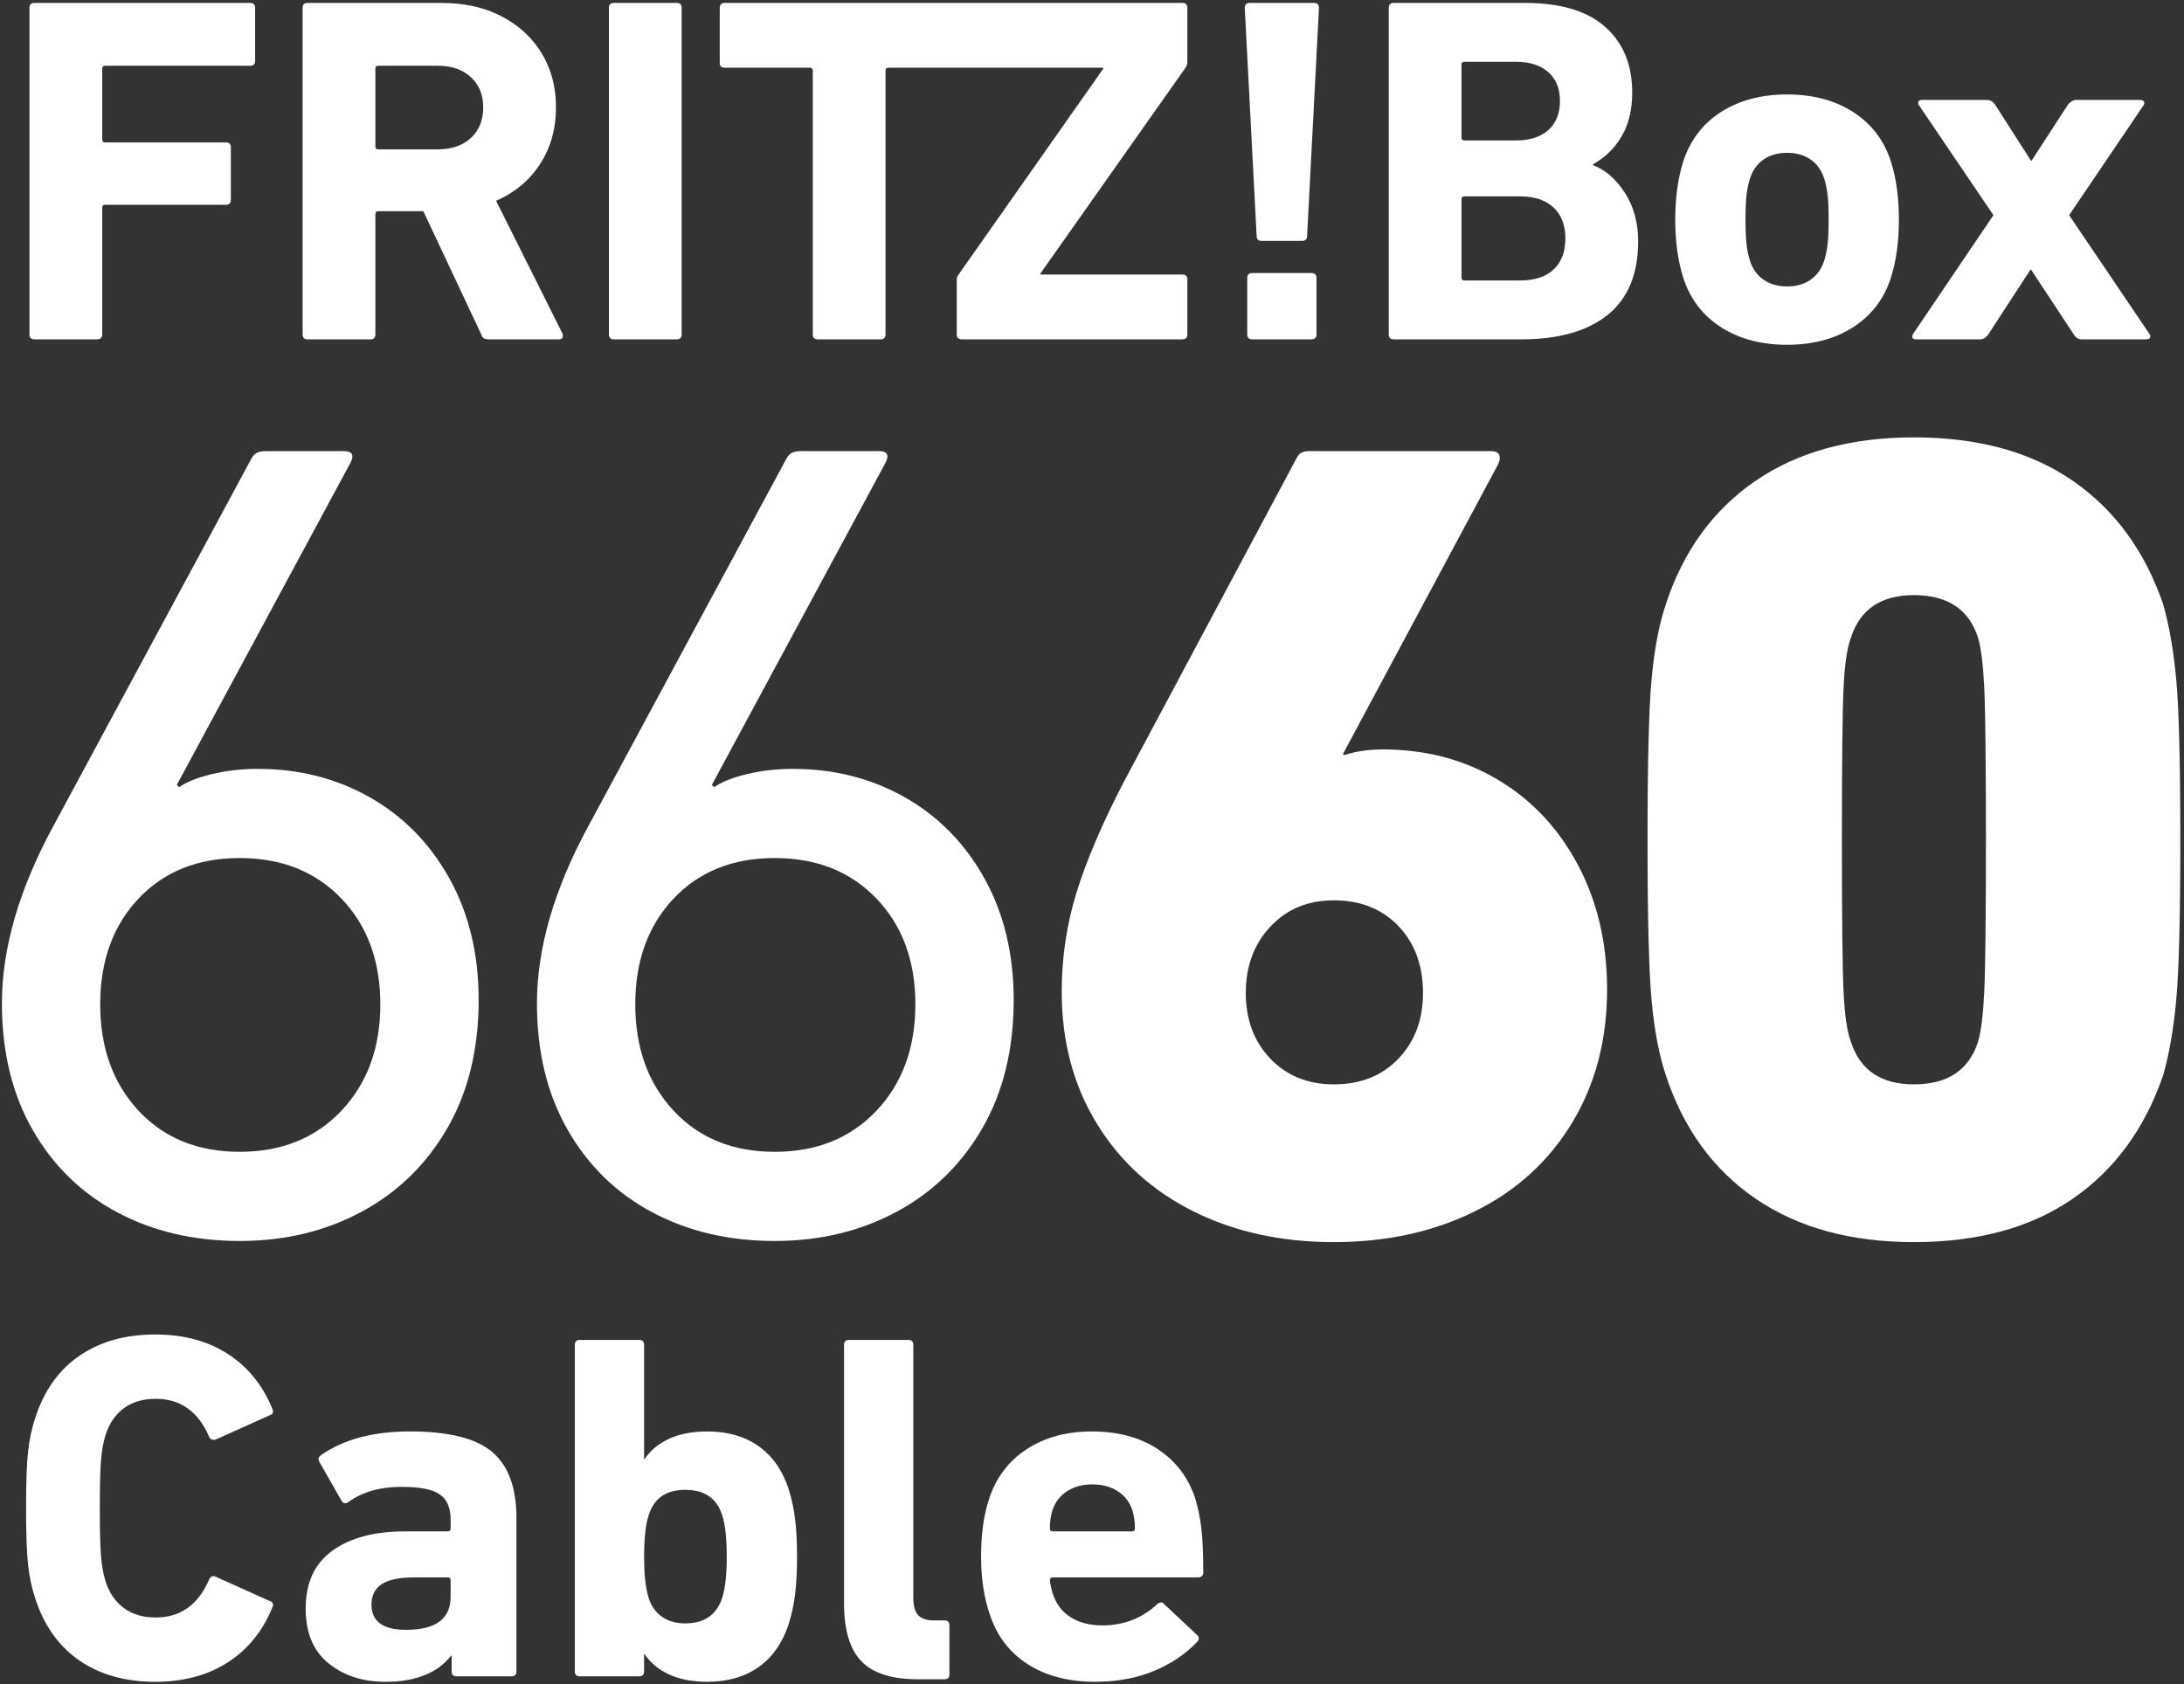 <?xml version="1.0" encoding="UTF-8" standalone="no"?>
<svg xmlns="http://www.w3.org/2000/svg" xmlns:svg="http://www.w3.org/2000/svg" xmlns:rdf="http://www.w3.org/1999/02/22-rdf-syntax-ns#" xmlns:cc="http://creativecommons.org/ns#" xmlns:dc="http://purl.org/dc/elements/1.1/" version="1.1" id="Ebene_1" x="0px" y="0px" viewBox="0 0 800 617" xml:space="preserve" width="800" height="617"><rect x="0" y="0" width="800" height="617" fill="#333333" stroke="none"/><defs id="defs31"><clipPath id="clipPath1648"><path d="m 874.02,106.234 h 141.732 v 109.25 H 874.02 Z" id="path1646"></path></clipPath></defs>
<style type="text/css" id="style2">
	.st0{clip-path:url(#SVGID_2_);}
	.st1{fill:#FFFFFF;}
	.st2{fill:#BCE4FA;}
</style>
<title id="title4">Schriftzug_FRITZBox_6660Cable</title>

<g id="g1642" transform="matrix(5.63,0,0,-5.63,-4920.034,1214.249)"><g id="g1644" clip-path="url(#clipPath1648)"><g id="g1650" transform="translate(877.367,161.922)"><path d="m 0,0 12.869,23.878 c 0.098,0.197 0.223,0.334 0.371,0.409 0.149,0.074 0.347,0.111 0.595,0.111 h 5.059 c 0.545,0 0.694,-0.248 0.446,-0.743 L 8.034,2.678 8.182,2.529 c 0.495,0.346 1.215,0.632 2.158,0.856 0.941,0.223 1.934,0.334 2.975,0.334 2.678,0 5.107,-0.62 7.289,-1.859 2.182,-1.24 3.906,-3.001 5.171,-5.282 1.264,-2.282 1.896,-4.909 1.896,-7.885 0,-3.223 -0.682,-6.013 -2.046,-8.368 -1.364,-2.356 -3.224,-4.166 -5.578,-5.43 -2.356,-1.265 -4.997,-1.897 -7.922,-1.897 -2.975,0 -5.629,0.62 -7.96,1.859 -2.331,1.24 -4.165,3.025 -5.504,5.356 -1.339,2.331 -2.008,5.083 -2.008,8.257 0,3.57 1.115,7.413 3.347,11.53 m 5.541,-18.522 c 1.662,-1.785 3.856,-2.678 6.584,-2.678 2.726,0 4.934,0.893 6.62,2.678 1.685,1.785 2.529,4.092 2.529,6.918 0,2.826 -0.844,5.12 -2.529,6.881 -1.686,1.759 -3.894,2.64 -6.62,2.64 -2.728,0 -4.922,-0.881 -6.584,-2.64 -1.661,-1.761 -2.492,-4.055 -2.492,-6.881 0,-2.826 0.831,-5.133 2.492,-6.918" style="fill:#ffffff;fill-opacity:1;fill-rule:nonzero;stroke:none" id="path1652"></path></g><g id="g1654" transform="translate(912.178,161.922)"><path d="m 0,0 12.869,23.878 c 0.099,0.197 0.223,0.334 0.372,0.409 0.149,0.074 0.346,0.111 0.595,0.111 h 5.058 c 0.545,0 0.694,-0.248 0.446,-0.743 L 8.034,2.678 8.182,2.529 c 0.496,0.346 1.215,0.632 2.158,0.856 0.941,0.223 1.934,0.334 2.975,0.334 2.678,0 5.107,-0.62 7.29,-1.859 2.182,-1.24 3.905,-3.001 5.17,-5.282 1.265,-2.282 1.896,-4.909 1.896,-7.885 0,-3.223 -0.681,-6.013 -2.045,-8.368 -1.365,-2.356 -3.225,-4.166 -5.579,-5.43 -2.356,-1.265 -4.997,-1.897 -7.922,-1.897 -2.975,0 -5.629,0.62 -7.959,1.859 -2.332,1.24 -4.166,3.025 -5.505,5.356 -1.339,2.331 -2.008,5.083 -2.008,8.257 0,3.57 1.116,7.413 3.347,11.53 m 5.542,-18.522 c 1.661,-1.785 3.855,-2.678 6.583,-2.678 2.727,0 4.934,0.893 6.62,2.678 1.685,1.785 2.53,4.092 2.53,6.918 0,2.826 -0.845,5.12 -2.53,6.881 -1.686,1.759 -3.893,2.64 -6.62,2.64 -2.728,0 -4.922,-0.881 -6.583,-2.64 C 3.88,-6.484 3.05,-8.778 3.05,-11.604 c 0,-2.826 0.83,-5.133 2.492,-6.918" style="fill:#ffffff;fill-opacity:1;fill-rule:nonzero;stroke:none" id="path1656"></path></g><g id="g1658" transform="translate(943.941,157.608)"><path d="m 0,0 c 0.644,2.082 1.66,4.463 3.049,7.141 l 11.232,21.051 c 0.099,0.198 0.211,0.335 0.336,0.409 0.123,0.074 0.309,0.112 0.557,0.112 h 11.753 c 0.298,0 0.484,-0.075 0.558,-0.223 0.075,-0.15 0.062,-0.348 -0.037,-0.595 L 17.332,9 17.406,8.926 c 0.744,0.248 1.586,0.372 2.529,0.372 2.777,0 5.269,-0.658 7.476,-1.971 2.206,-1.315 3.942,-3.162 5.207,-5.541 1.264,-2.381 1.897,-5.085 1.897,-8.109 0,-3.272 -0.757,-6.162 -2.27,-8.666 -1.513,-2.504 -3.62,-4.426 -6.322,-5.765 -2.704,-1.339 -5.765,-2.008 -9.187,-2.008 -3.421,0 -6.471,0.669 -9.149,2.008 -2.677,1.339 -4.774,3.248 -6.285,5.728 -1.513,2.479 -2.269,5.33 -2.269,8.555 0,2.231 0.322,4.388 0.967,6.471 m 12.608,-10.824 c 1.066,-1.115 2.441,-1.673 4.128,-1.673 1.736,0 3.136,0.558 4.203,1.673 1.066,1.117 1.6,2.541 1.6,4.278 0,1.785 -0.534,3.236 -1.6,4.351 -1.067,1.116 -2.467,1.674 -4.203,1.674 -1.687,0 -3.062,-0.57 -4.128,-1.711 -1.067,-1.141 -1.599,-2.579 -1.599,-4.314 0,-1.737 0.532,-3.161 1.599,-4.278" style="fill:#ffffff;fill-opacity:1;fill-rule:nonzero;stroke:none" id="path1660"></path></g><g id="g1662" transform="translate(981.348,150.616)"><path d="m 0,0 c -0.174,1.934 -0.26,5.405 -0.26,10.414 0,5.008 0.086,8.48 0.26,10.414 0.174,1.934 0.484,3.57 0.93,4.909 1.14,3.471 3.087,6.148 5.839,8.034 2.753,1.884 6.186,2.826 10.303,2.826 4.165,0 7.612,-0.942 10.339,-2.826 2.727,-1.886 4.686,-4.563 5.877,-8.034 0.396,-1.388 0.681,-3.038 0.855,-4.947 0.173,-1.909 0.261,-5.368 0.261,-10.376 0,-5.009 -0.088,-8.469 -0.261,-10.377 -0.174,-1.909 -0.459,-3.559 -0.855,-4.947 -1.191,-3.47 -3.15,-6.149 -5.877,-8.033 -2.727,-1.885 -6.174,-2.827 -10.339,-2.827 -4.117,0 -7.55,0.942 -10.303,2.827 C 4.017,-11.059 2.07,-8.38 0.93,-4.91 0.484,-3.57 0.174,-1.935 0,0 m 17.072,-5.505 c 2.181,0 3.57,0.917 4.165,2.752 0.198,0.645 0.335,1.723 0.409,3.237 0.074,1.511 0.112,4.821 0.112,9.93 0,5.107 -0.038,8.417 -0.112,9.93 -0.074,1.512 -0.211,2.591 -0.409,3.236 -0.595,1.834 -1.984,2.752 -4.165,2.752 -2.133,0 -3.497,-0.918 -4.092,-2.752 -0.248,-0.645 -0.409,-1.711 -0.483,-3.199 -0.074,-1.487 -0.112,-4.81 -0.112,-9.967 0,-5.158 0.038,-8.48 0.112,-9.968 0.074,-1.488 0.235,-2.554 0.483,-3.199 0.595,-1.835 1.959,-2.752 4.092,-2.752" style="fill:#ffffff;fill-opacity:1;fill-rule:nonzero;stroke:none" id="path1664"></path></g><g id="g1666" transform="translate(876.136,215.485)"><path d="m 0,0 h 14.037 c 0.214,0 0.322,-0.107 0.322,-0.322 v -3.445 c 0,-0.214 -0.108,-0.322 -0.322,-0.322 H 4.604 c -0.129,0 -0.193,-0.064 -0.193,-0.193 v -4.603 c 0,-0.13 0.064,-0.194 0.193,-0.194 h 7.855 c 0.215,0 0.322,-0.107 0.322,-0.322 v -3.412 c 0,-0.215 -0.107,-0.322 -0.322,-0.322 H 4.604 c -0.129,0 -0.193,-0.065 -0.193,-0.194 v -8.241 c 0,-0.215 -0.108,-0.322 -0.322,-0.322 H 0 c -0.215,0 -0.322,0.107 -0.322,0.322 V -0.322 C -0.322,-0.107 -0.215,0 0,0" style="fill:#ffffff;fill-opacity:1;fill-rule:nonzero;stroke:none" id="path1668"></path></g><g id="g1670" transform="translate(905.384,193.657)"><path d="m 0,0 c -0.075,0.043 -0.134,0.129 -0.177,0.258 l -3.767,8.016 h -2.929 c -0.129,0 -0.193,-0.064 -0.193,-0.193 V 0.258 c 0,-0.215 -0.108,-0.323 -0.322,-0.323 h -4.089 c -0.215,0 -0.322,0.108 -0.322,0.323 v 21.247 c 0,0.215 0.107,0.322 0.322,0.322 h 8.725 c 1.481,0 2.779,-0.289 3.895,-0.869 C 2.259,20.379 3.128,19.579 3.75,18.56 4.373,17.54 4.685,16.365 4.685,15.035 4.685,13.639 4.341,12.411 3.654,11.348 2.967,10.286 2.012,9.486 0.789,8.95 L 5.103,0.322 C 5.124,0.279 5.135,0.225 5.135,0.161 5.135,0.01 5.05,-0.065 4.878,-0.065 H 0.306 C 0.178,-0.065 0.075,-0.044 0,0 m -0.853,13.038 c 0.537,0.494 0.805,1.16 0.805,1.997 0,0.815 -0.268,1.47 -0.805,1.963 -0.537,0.494 -1.255,0.741 -2.157,0.741 h -3.863 c -0.129,0 -0.193,-0.064 -0.193,-0.193 v -5.055 c 0,-0.129 0.064,-0.193 0.193,-0.193 h 3.863 c 0.902,0 1.62,0.247 2.157,0.74" style="fill:#ffffff;fill-opacity:1;fill-rule:nonzero;stroke:none" id="path1672"></path></g><g id="g1674" transform="translate(913.835,215.485)"><path d="M 0,0 H 4.089 C 4.303,0 4.411,-0.107 4.411,-0.322 V -21.57 c 0,-0.215 -0.108,-0.322 -0.322,-0.322 H 0 c -0.215,0 -0.322,0.107 -0.322,0.322 V -0.322 C -0.322,-0.107 -0.215,0 0,0" style="fill:#ffffff;fill-opacity:1;fill-rule:nonzero;stroke:none" id="path1676"></path></g><g id="g1678" transform="translate(920.724,215.163)"><path d="m 0,0 c 0,0.214 0.108,0.322 0.322,0.322 h 29.78 c 0.214,0 0.322,-0.108 0.322,-0.322 v -3.541 c 0,-0.108 -0.033,-0.215 -0.097,-0.323 l -9.465,-13.424 v -0.065 h 9.24 c 0.214,0 0.322,-0.107 0.322,-0.322 v -3.573 c 0,-0.215 -0.108,-0.322 -0.322,-0.322 H 15.743 c -0.215,0 -0.322,0.107 -0.322,0.322 v 3.541 c 0,0.129 0.032,0.236 0.097,0.322 l 9.433,13.425 v 0.064 H 10.979 c -0.129,0 -0.194,-0.064 -0.194,-0.193 v -17.159 c 0,-0.215 -0.108,-0.322 -0.321,-0.322 H 6.375 c -0.215,0 -0.322,0.107 -0.322,0.322 v 17.159 c 0,0.129 -0.065,0.193 -0.193,0.193 H 0.322 C 0.108,-3.896 0,-3.789 0,-3.574 Z" style="fill:#ffffff;fill-opacity:1;fill-rule:nonzero;stroke:none" id="path1680"></path></g><g id="g1682" transform="translate(955.655,200.321)"><path d="m 0,0 -0.773,14.842 c 0,0.214 0.108,0.322 0.322,0.322 h 4.186 c 0.214,0 0.322,-0.108 0.322,-0.322 L 3.284,0 c 0,-0.215 -0.108,-0.322 -0.322,-0.322 H 0.322 C 0.107,-0.322 0,-0.215 0,0 m -0.29,-2.415 h 3.863 c 0.215,0 0.322,-0.107 0.322,-0.321 v -3.67 c 0,-0.215 -0.107,-0.323 -0.322,-0.323 H -0.29 c -0.214,0 -0.322,0.108 -0.322,0.323 v 3.67 c 0,0.214 0.108,0.321 0.322,0.321" style="fill:#ffffff;fill-opacity:1;fill-rule:nonzero;stroke:none" id="path1684"></path></g><g id="g1686" transform="translate(964.573,215.485)"><path d="m 0,0 h 8.532 c 2.317,0 4.061,-0.52 5.231,-1.561 1.17,-1.042 1.755,-2.463 1.755,-4.266 0,-1.138 -0.231,-2.093 -0.692,-2.865 -0.462,-0.773 -1.079,-1.374 -1.852,-1.803 v -0.065 c 0.794,-0.3 1.481,-0.896 2.061,-1.786 0.58,-0.891 0.869,-1.948 0.869,-3.172 0,-2.124 -0.66,-3.718 -1.98,-4.781 -1.32,-1.062 -3.193,-1.593 -5.618,-1.593 H 0 c -0.215,0 -0.322,0.107 -0.322,0.322 V -0.322 C -0.322,-0.107 -0.215,0 0,0 m 10.061,-8.274 c 0.504,0.451 0.756,1.084 0.756,1.899 0,0.795 -0.252,1.417 -0.756,1.868 -0.505,0.451 -1.207,0.676 -2.109,0.676 H 4.604 c -0.129,0 -0.193,-0.064 -0.193,-0.193 v -4.733 c 0,-0.128 0.064,-0.193 0.193,-0.193 h 3.348 c 0.902,0 1.604,0.225 2.109,0.676 M 4.604,-18.061 H 8.21 c 0.966,0 1.7,0.241 2.205,0.725 0.504,0.482 0.756,1.153 0.756,2.012 0,0.858 -0.257,1.529 -0.772,2.012 -0.515,0.482 -1.245,0.724 -2.189,0.724 H 4.604 c -0.129,0 -0.193,-0.064 -0.193,-0.193 v -5.087 c 0,-0.128 0.064,-0.193 0.193,-0.193" style="fill:#ffffff;fill-opacity:1;fill-rule:nonzero;stroke:none" id="path1688"></path></g><g id="g1690" transform="translate(985.869,194.381)"><path d="m 0,0 c -1.191,0.762 -2.012,1.84 -2.463,3.235 -0.343,1.095 -0.515,2.351 -0.515,3.767 0,1.417 0.172,2.673 0.515,3.767 0.451,1.395 1.272,2.473 2.463,3.236 1.191,0.761 2.624,1.143 4.298,1.143 1.674,0 3.107,-0.382 4.297,-1.143 1.192,-0.763 2.014,-1.841 2.464,-3.236 0.343,-1.094 0.515,-2.35 0.515,-3.767 0,-1.416 -0.172,-2.672 -0.515,-3.767 C 10.609,1.84 9.787,0.762 8.595,0 7.405,-0.762 5.972,-1.143 4.298,-1.143 2.624,-1.143 1.191,-0.762 0,0 M 5.827,3.091 C 6.245,3.38 6.54,3.794 6.713,4.33 6.82,4.673 6.894,5.038 6.938,5.425 6.98,5.811 7.002,6.337 7.002,7.002 7.002,7.667 6.98,8.194 6.938,8.58 6.894,8.966 6.82,9.331 6.713,9.675 6.54,10.21 6.245,10.624 5.827,10.914 5.409,11.204 4.899,11.349 4.298,11.349 3.697,11.349 3.188,11.204 2.769,10.914 2.35,10.624 2.055,10.21 1.884,9.675 1.775,9.331 1.7,8.966 1.658,8.58 1.615,8.194 1.594,7.667 1.594,7.002 1.594,6.337 1.615,5.811 1.658,5.425 1.7,5.038 1.775,4.673 1.884,4.33 2.055,3.794 2.35,3.38 2.769,3.091 3.188,2.801 3.697,2.656 4.298,2.656 c 0.601,0 1.111,0.145 1.529,0.435" style="fill:#ffffff;fill-opacity:1;fill-rule:nonzero;stroke:none" id="path1692"></path></g><g id="g1694" transform="translate(1008.84,193.882)"><path d="M 0,0 -2.801,4.25 H -2.834 L -5.602,0 c -0.151,-0.193 -0.322,-0.29 -0.515,-0.29 h -4.153 c -0.129,0 -0.21,0.032 -0.241,0.097 -0.033,0.064 -0.029,0.139 0.016,0.225 l 5.247,7.759 -4.862,7.179 c -0.021,0.021 -0.032,0.065 -0.032,0.129 0,0.129 0.086,0.193 0.258,0.193 h 4.185 c 0.236,0 0.419,-0.097 0.548,-0.29 l 2.35,-3.67 h 0.032 l 2.383,3.67 c 0.171,0.193 0.342,0.29 0.515,0.29 h 4.153 c 0.128,0 0.214,-0.032 0.257,-0.097 0.043,-0.064 0.043,-0.139 0,-0.225 L -0.322,7.791 4.925,0.032 C 4.946,0.01 4.958,-0.032 4.958,-0.096 4.958,-0.225 4.861,-0.29 4.668,-0.29 H 0.483 C 0.29,-0.29 0.129,-0.193 0,0" style="fill:#ffffff;fill-opacity:1;fill-rule:nonzero;stroke:none" id="path1696"></path></g><g id="g1698" transform="translate(875.722,113.848)"><path d="m 0,0 c -0.086,0.783 -0.129,2.012 -0.129,3.686 0,1.674 0.043,2.903 0.129,3.686 0.085,0.784 0.246,1.529 0.483,2.238 0.579,1.76 1.54,3.096 2.882,4.008 1.34,0.912 2.977,1.368 4.909,1.368 1.846,0 3.423,-0.424 4.733,-1.271 1.308,-0.848 2.274,-2.045 2.897,-3.59 0.021,-0.043 0.032,-0.097 0.032,-0.161 0,-0.108 -0.064,-0.182 -0.193,-0.225 L 12.234,8.161 C 12.191,8.14 12.137,8.129 12.073,8.129 c -0.129,0 -0.225,0.065 -0.29,0.193 -0.708,1.653 -1.867,2.479 -3.477,2.479 -0.837,0 -1.535,-0.209 -2.092,-0.628 C 5.655,9.755 5.258,9.159 5.022,8.386 4.894,7.957 4.802,7.442 4.749,6.841 4.695,6.24 4.668,5.189 4.668,3.686 c 0,-1.502 0.027,-2.554 0.081,-3.155 0.053,-0.601 0.145,-1.116 0.273,-1.545 0.236,-0.773 0.633,-1.368 1.192,-1.787 0.557,-0.418 1.255,-0.628 2.092,-0.628 1.61,0 2.769,0.826 3.477,2.479 0.107,0.215 0.258,0.268 0.451,0.161 l 3.509,-1.577 c 0.086,-0.022 0.145,-0.07 0.177,-0.145 0.032,-0.075 0.027,-0.156 -0.016,-0.242 -0.623,-1.545 -1.589,-2.742 -2.897,-3.589 -1.31,-0.848 -2.887,-1.272 -4.733,-1.272 -1.932,0 -3.569,0.456 -4.909,1.369 C 2.023,-5.334 1.062,-3.998 0.483,-2.237 0.246,-1.529 0.085,-0.784 0,0" style="fill:#ffffff;fill-opacity:1;fill-rule:nonzero;stroke:none" id="path1700"></path></g><g id="g1702" transform="translate(903.28,106.911)"><path d="m 0,0 v 1.03 h -0.032 c -0.881,-1.138 -2.308,-1.706 -4.282,-1.706 -1.481,0 -2.716,0.402 -3.702,1.207 -0.988,0.805 -1.481,1.991 -1.481,3.557 0,1.675 0.579,2.93 1.738,3.767 1.159,0.838 2.737,1.256 4.733,1.256 h 2.768 c 0.129,0 0.193,0.064 0.193,0.193 v 0.579 c 0,0.752 -0.23,1.293 -0.692,1.626 -0.462,0.333 -1.293,0.499 -2.494,0.499 -1.417,0 -2.576,-0.333 -3.478,-0.998 -0.043,-0.043 -0.107,-0.065 -0.193,-0.065 -0.086,0 -0.161,0.044 -0.225,0.13 l -1.449,2.543 c -0.043,0.085 -0.064,0.15 -0.064,0.193 0,0.107 0.053,0.194 0.161,0.258 1.459,1.03 3.39,1.546 5.795,1.546 2.511,0 4.292,-0.447 5.344,-1.337 C 3.691,13.387 4.217,11.955 4.217,9.98 V 0 c 0,-0.215 -0.107,-0.322 -0.322,-0.322 H 0.322 C 0.107,-0.322 0,-0.215 0,0 m -0.065,4.861 v 1.062 c 0,0.129 -0.064,0.194 -0.193,0.194 h -2.189 c -0.945,0 -1.642,-0.145 -2.093,-0.435 -0.45,-0.29 -0.675,-0.735 -0.675,-1.336 0,-1.095 0.75,-1.642 2.253,-1.642 1.932,0 2.897,0.719 2.897,2.157" style="fill:#ffffff;fill-opacity:1;fill-rule:nonzero;stroke:none" id="path1704"></path></g><g id="g1706" transform="translate(917.413,106.718)"><path d="M 0,0 C -0.687,0.322 -1.213,0.762 -1.577,1.319 H -1.61 V 0.193 c 0,-0.214 -0.107,-0.322 -0.321,-0.322 h -3.864 c -0.215,0 -0.322,0.108 -0.322,0.322 v 21.248 c 0,0.214 0.107,0.322 0.322,0.322 h 3.864 c 0.214,0 0.321,-0.108 0.321,-0.322 v -7.436 h 0.033 c 0.364,0.557 0.89,0.997 1.577,1.319 0.687,0.322 1.524,0.483 2.511,0.483 1.309,0 2.415,-0.317 3.316,-0.949 C 6.729,14.224 7.383,13.296 7.791,12.073 7.985,11.45 8.124,10.805 8.21,10.141 8.295,9.476 8.339,8.649 8.339,7.661 8.339,6.675 8.295,5.848 8.21,5.182 8.124,4.517 7.985,3.873 7.791,3.251 7.383,2.028 6.729,1.1 5.827,0.466 4.926,-0.166 3.82,-0.483 2.511,-0.483 1.524,-0.483 0.687,-0.322 0,0 m 3.477,4.99 c 0.193,0.622 0.29,1.513 0.29,2.671 0,1.181 -0.097,2.072 -0.29,2.673 -0.343,1.116 -1.148,1.674 -2.414,1.674 -1.246,0 -2.04,-0.558 -2.383,-1.674 -0.193,-0.601 -0.29,-1.492 -0.29,-2.673 0,-1.158 0.097,-2.049 0.29,-2.671 0.172,-0.537 0.461,-0.95 0.87,-1.24 0.407,-0.29 0.912,-0.434 1.513,-0.434 1.244,0 2.049,0.557 2.414,1.674" style="fill:#ffffff;fill-opacity:1;fill-rule:nonzero;stroke:none" id="path1708"></path></g><g id="g1710" transform="translate(929.937,107.571)"><path d="m 0,0 c -0.752,0.783 -1.127,2.045 -1.127,3.782 v 16.806 c 0,0.214 0.107,0.322 0.322,0.322 h 3.864 c 0.214,0 0.321,-0.108 0.321,-0.322 V 4.137 C 3.38,3.6 3.488,3.219 3.702,2.994 3.917,2.769 4.26,2.656 4.732,2.656 h 0.677 c 0.214,0 0.321,-0.108 0.321,-0.322 v -3.187 c 0,-0.215 -0.107,-0.322 -0.321,-0.322 H 3.702 C 1.985,-1.175 0.751,-0.784 0,0" style="fill:#ffffff;fill-opacity:1;fill-rule:nonzero;stroke:none" id="path1712"></path></g><g id="g1714" transform="translate(940.737,107.394)"><path d="m 0,0 c -1.191,0.773 -2.012,1.867 -2.463,3.284 -0.365,1.094 -0.547,2.328 -0.547,3.702 0,1.459 0.171,2.704 0.515,3.734 0.45,1.395 1.266,2.48 2.446,3.252 1.181,0.773 2.598,1.159 4.25,1.159 1.695,0 3.129,-0.386 4.298,-1.159 1.17,-0.772 1.98,-1.846 2.431,-3.22 0.171,-0.557 0.3,-1.185 0.386,-1.883 0.085,-0.698 0.129,-1.669 0.129,-2.914 0,-0.214 -0.118,-0.321 -0.355,-0.321 H 1.658 C 1.529,5.634 1.464,5.57 1.464,5.44 1.508,5.119 1.572,4.829 1.658,4.571 1.872,3.906 2.258,3.396 2.817,3.042 3.375,2.688 4.061,2.51 4.877,2.51 c 1.395,0 2.586,0.462 3.574,1.385 0.193,0.15 0.343,0.15 0.451,0 L 11.026,1.9 C 11.112,1.835 11.155,1.76 11.155,1.674 11.155,1.588 11.123,1.513 11.059,1.449 10.286,0.633 9.336,-0.005 8.209,-0.467 7.083,-0.928 5.821,-1.159 4.427,-1.159 2.666,-1.159 1.191,-0.773 0,0 m 7.002,8.821 c 0,0.408 -0.054,0.794 -0.161,1.159 -0.172,0.536 -0.488,0.955 -0.95,1.255 -0.461,0.301 -1.014,0.451 -1.658,0.451 -0.644,0 -1.197,-0.15 -1.658,-0.451 C 2.114,10.935 1.797,10.516 1.626,9.98 1.518,9.615 1.464,9.229 1.464,8.821 1.464,8.692 1.529,8.628 1.658,8.628 h 5.151 c 0.129,0 0.193,0.064 0.193,0.193" style="fill:#ffffff;fill-opacity:1;fill-rule:nonzero;stroke:none" id="path1716"></path></g></g></g></svg>
